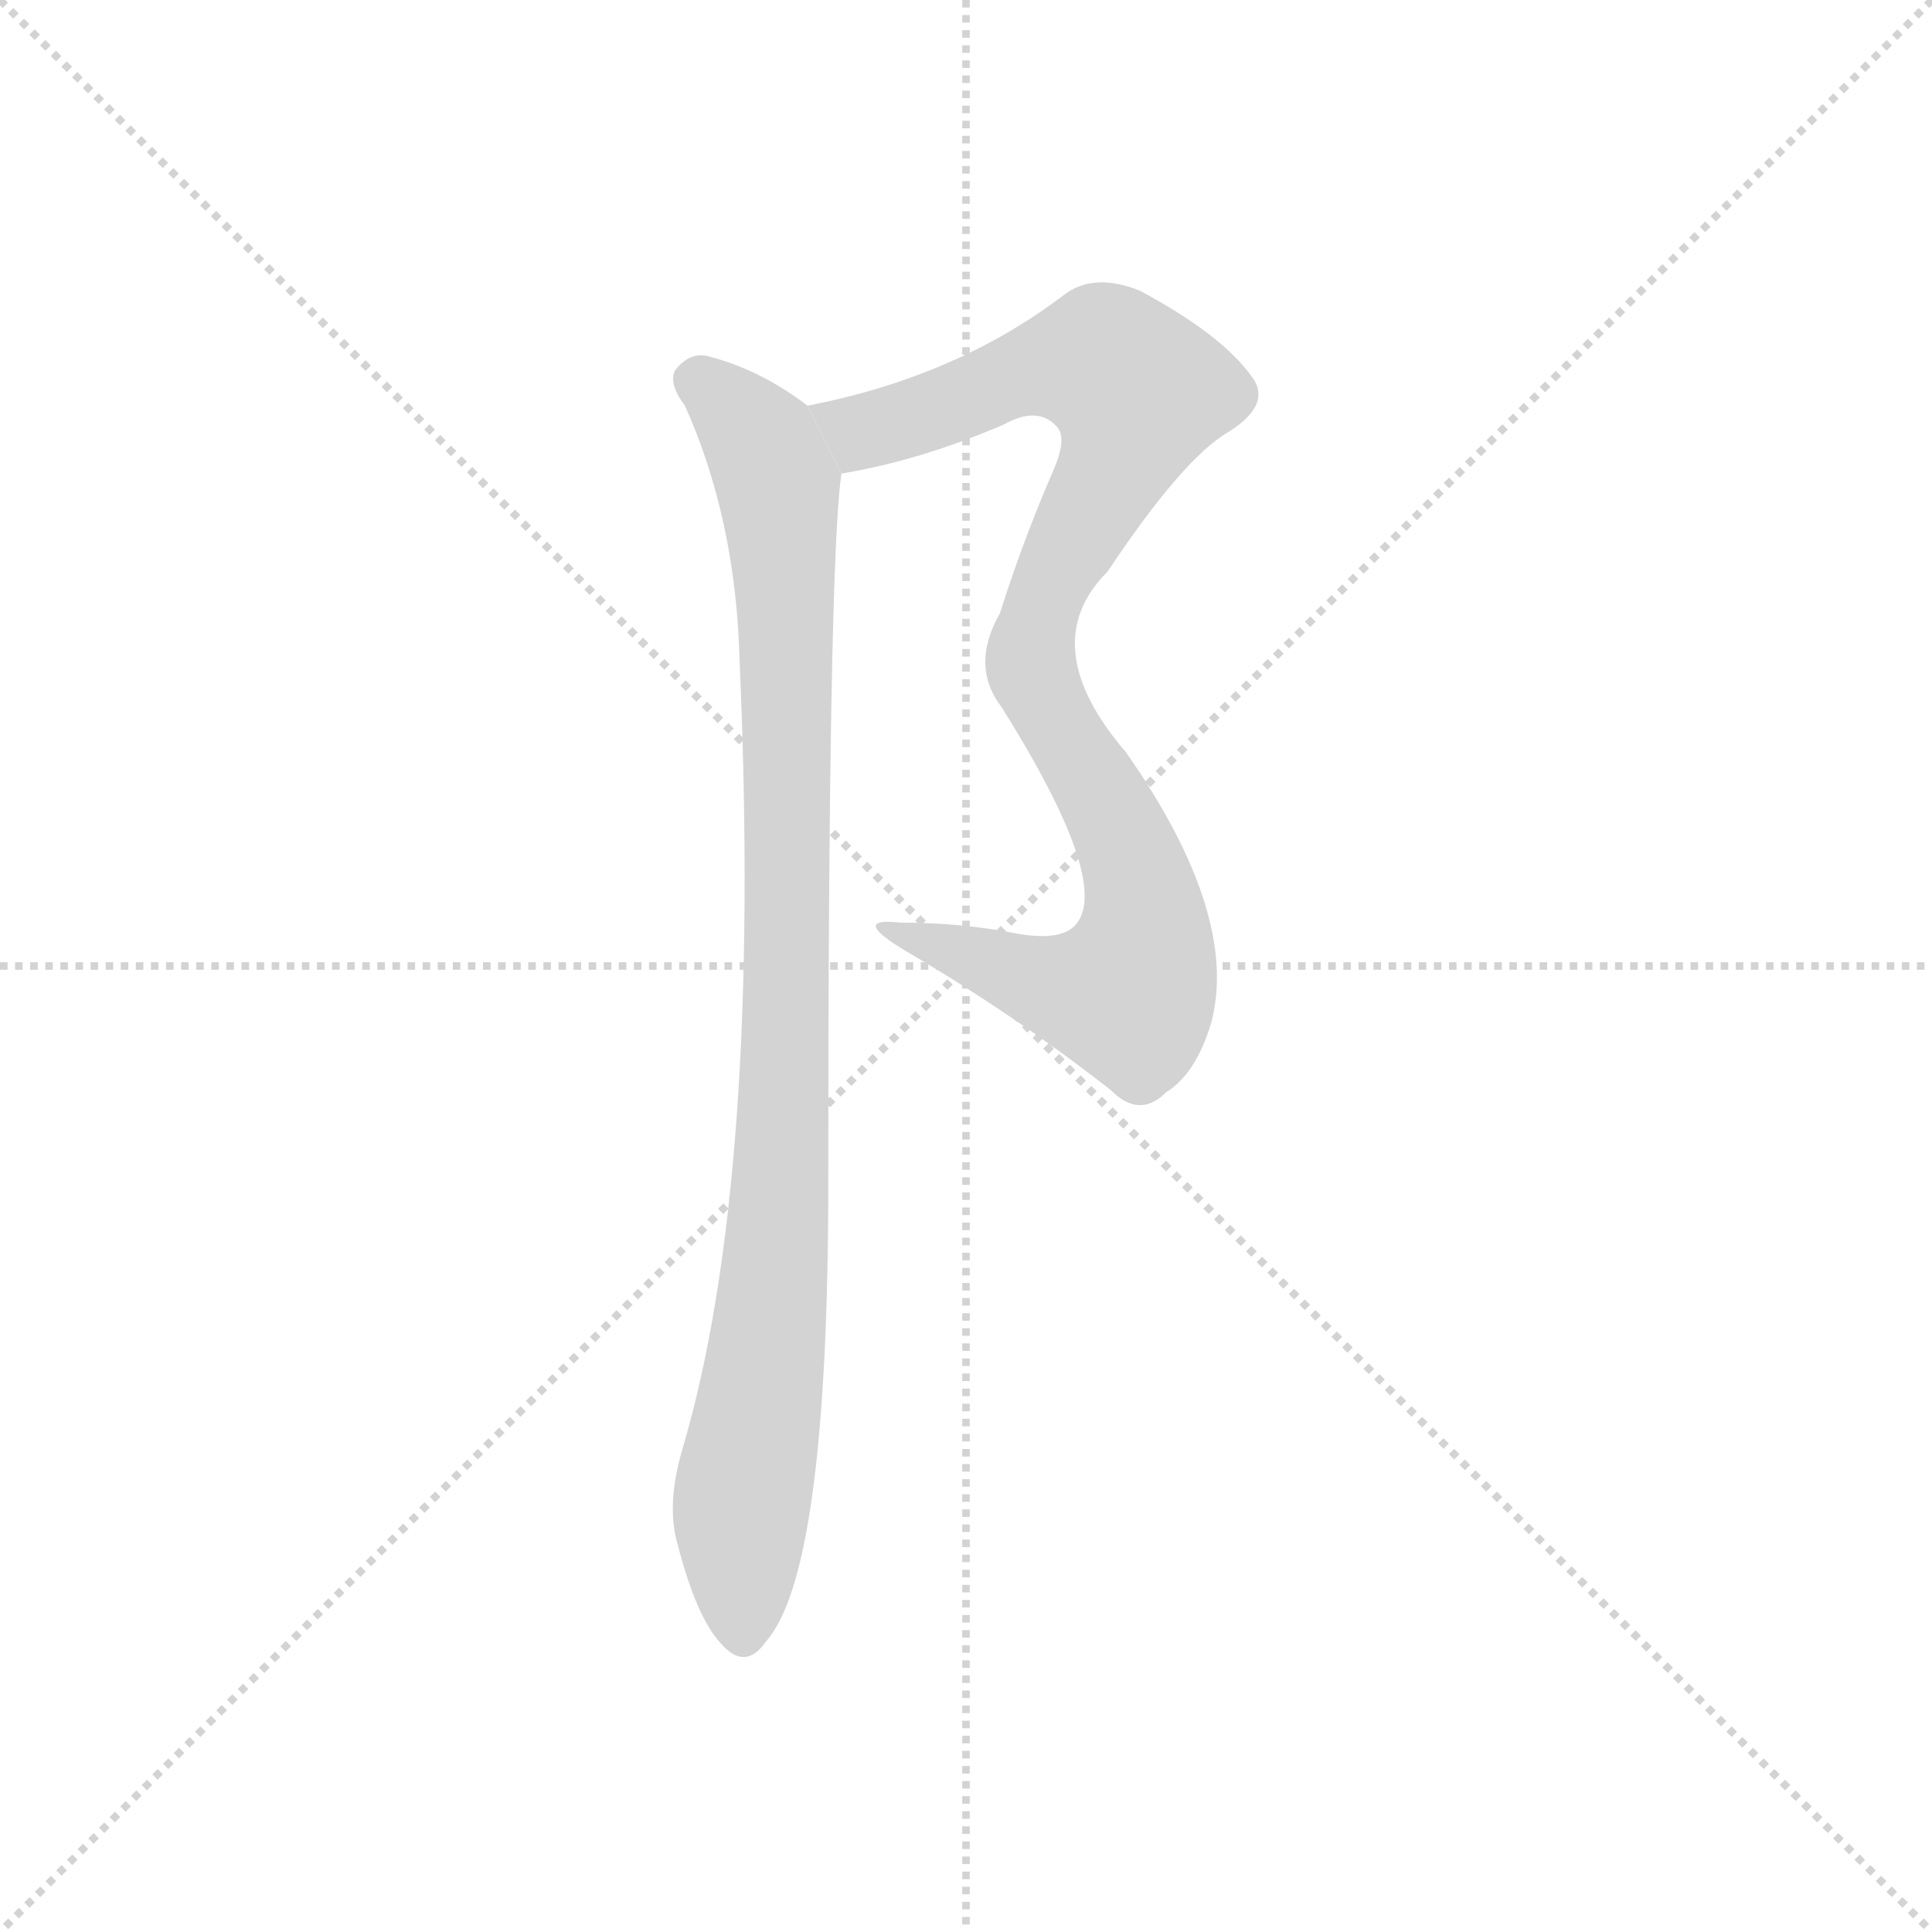 <svg version="1.1" viewBox="0 0 1024 1024" xmlns="http://www.w3.org/2000/svg">
  <g stroke="lightgray" stroke-dasharray="1,1" stroke-width="1" transform="scale(4, 4)">
    <line x1="0" y1="0" x2="256" y2="256"></line>
    <line x1="256" y1="0" x2="0" y2="256"></line>
    <line x1="128" y1="0" x2="128" y2="256"></line>
    <line x1="0" y1="128" x2="256" y2="128"></line>
  </g>
  <g transform="scale(1, -1) translate(0, -900)">
    <style scoped="true" type="text/css">
      
        @keyframes keyframes0 {
          from {
            stroke: blue;
            stroke-dashoffset: 901;
            stroke-width: 128;
          }
          75% {
            animation-timing-function: step-end;
            stroke: blue;
            stroke-dashoffset: 0;
            stroke-width: 128;
          }
          to {
            stroke: black;
            stroke-width: 1024;
          }
        }
        #make-me-a-hanzi-animation-0 {
          animation: keyframes0 0.983s both;
          animation-delay: 0s;
          animation-timing-function: linear;
        }
      
        @keyframes keyframes1 {
          from {
            stroke: blue;
            stroke-dashoffset: 938;
            stroke-width: 128;
          }
          75% {
            animation-timing-function: step-end;
            stroke: blue;
            stroke-dashoffset: 0;
            stroke-width: 128;
          }
          to {
            stroke: black;
            stroke-width: 1024;
          }
        }
        #make-me-a-hanzi-animation-1 {
          animation: keyframes1 1.013s both;
          animation-delay: 0.983s;
          animation-timing-function: linear;
        }
      
    </style>
    
      <path d="M 480 396 Q 538 362 589 322 Q 604 307 618 321 Q 634 331 642 358 Q 657 415 597 501 Q 548 558 587 597 Q 627 657 651 671 Q 675 686 663 701 Q 647 723 604 746 Q 579 756 563 743 Q 506 700 428 685 L 446 649 Q 488 656 532 675 Q 550 685 560 674 Q 566 668 558 650 Q 542 613 530 575 Q 514 547 531 525 Q 588 434 571 411 Q 564 401 540 405 Q 510 411 477 411 Q 450 414 480 396 Z" fill="lightgray"></path>
    
      <path d="M 428 685 Q 403 704 376 711 Q 366 714 358 704 Q 354 697 363 685 Q 390 625 392 550 Q 404 276 362 133 Q 353 103 359 82 Q 369 43 382 29 Q 395 14 406 30 Q 439 67 439 273 Q 439 603 446 649 L 428 685 Z" fill="lightgray"></path>
    
    
      <clipPath id="make-me-a-hanzi-clip-0">
        <path d="M 480 396 Q 538 362 589 322 Q 604 307 618 321 Q 634 331 642 358 Q 657 415 597 501 Q 548 558 587 597 Q 627 657 651 671 Q 675 686 663 701 Q 647 723 604 746 Q 579 756 563 743 Q 506 700 428 685 L 446 649 Q 488 656 532 675 Q 550 685 560 674 Q 566 668 558 650 Q 542 613 530 575 Q 514 547 531 525 Q 588 434 571 411 Q 564 401 540 405 Q 510 411 477 411 Q 450 414 480 396 Z"></path>
      </clipPath>
      <path clip-path="url(#make-me-a-hanzi-clip-0)" d="M 437 682 L 463 672 L 561 707 L 586 707 L 603 693 L 597 668 L 560 599 L 547 560 L 554 524 L 584 480 L 604 433 L 607 406 L 601 378 L 598 373 L 565 376 L 485 405" fill="none" id="make-me-a-hanzi-animation-0" stroke-dasharray="773 1546" stroke-linecap="round"></path>
    
      <clipPath id="make-me-a-hanzi-clip-1">
        <path d="M 428 685 Q 403 704 376 711 Q 366 714 358 704 Q 354 697 363 685 Q 390 625 392 550 Q 404 276 362 133 Q 353 103 359 82 Q 369 43 382 29 Q 395 14 406 30 Q 439 67 439 273 Q 439 603 446 649 L 428 685 Z"></path>
      </clipPath>
      <path clip-path="url(#make-me-a-hanzi-clip-1)" d="M 369 699 L 404 665 L 409 653 L 417 569 L 416 287 L 393 100 L 394 35" fill="none" id="make-me-a-hanzi-animation-1" stroke-dasharray="810 1620" stroke-linecap="round"></path>
    
  </g>
</svg>